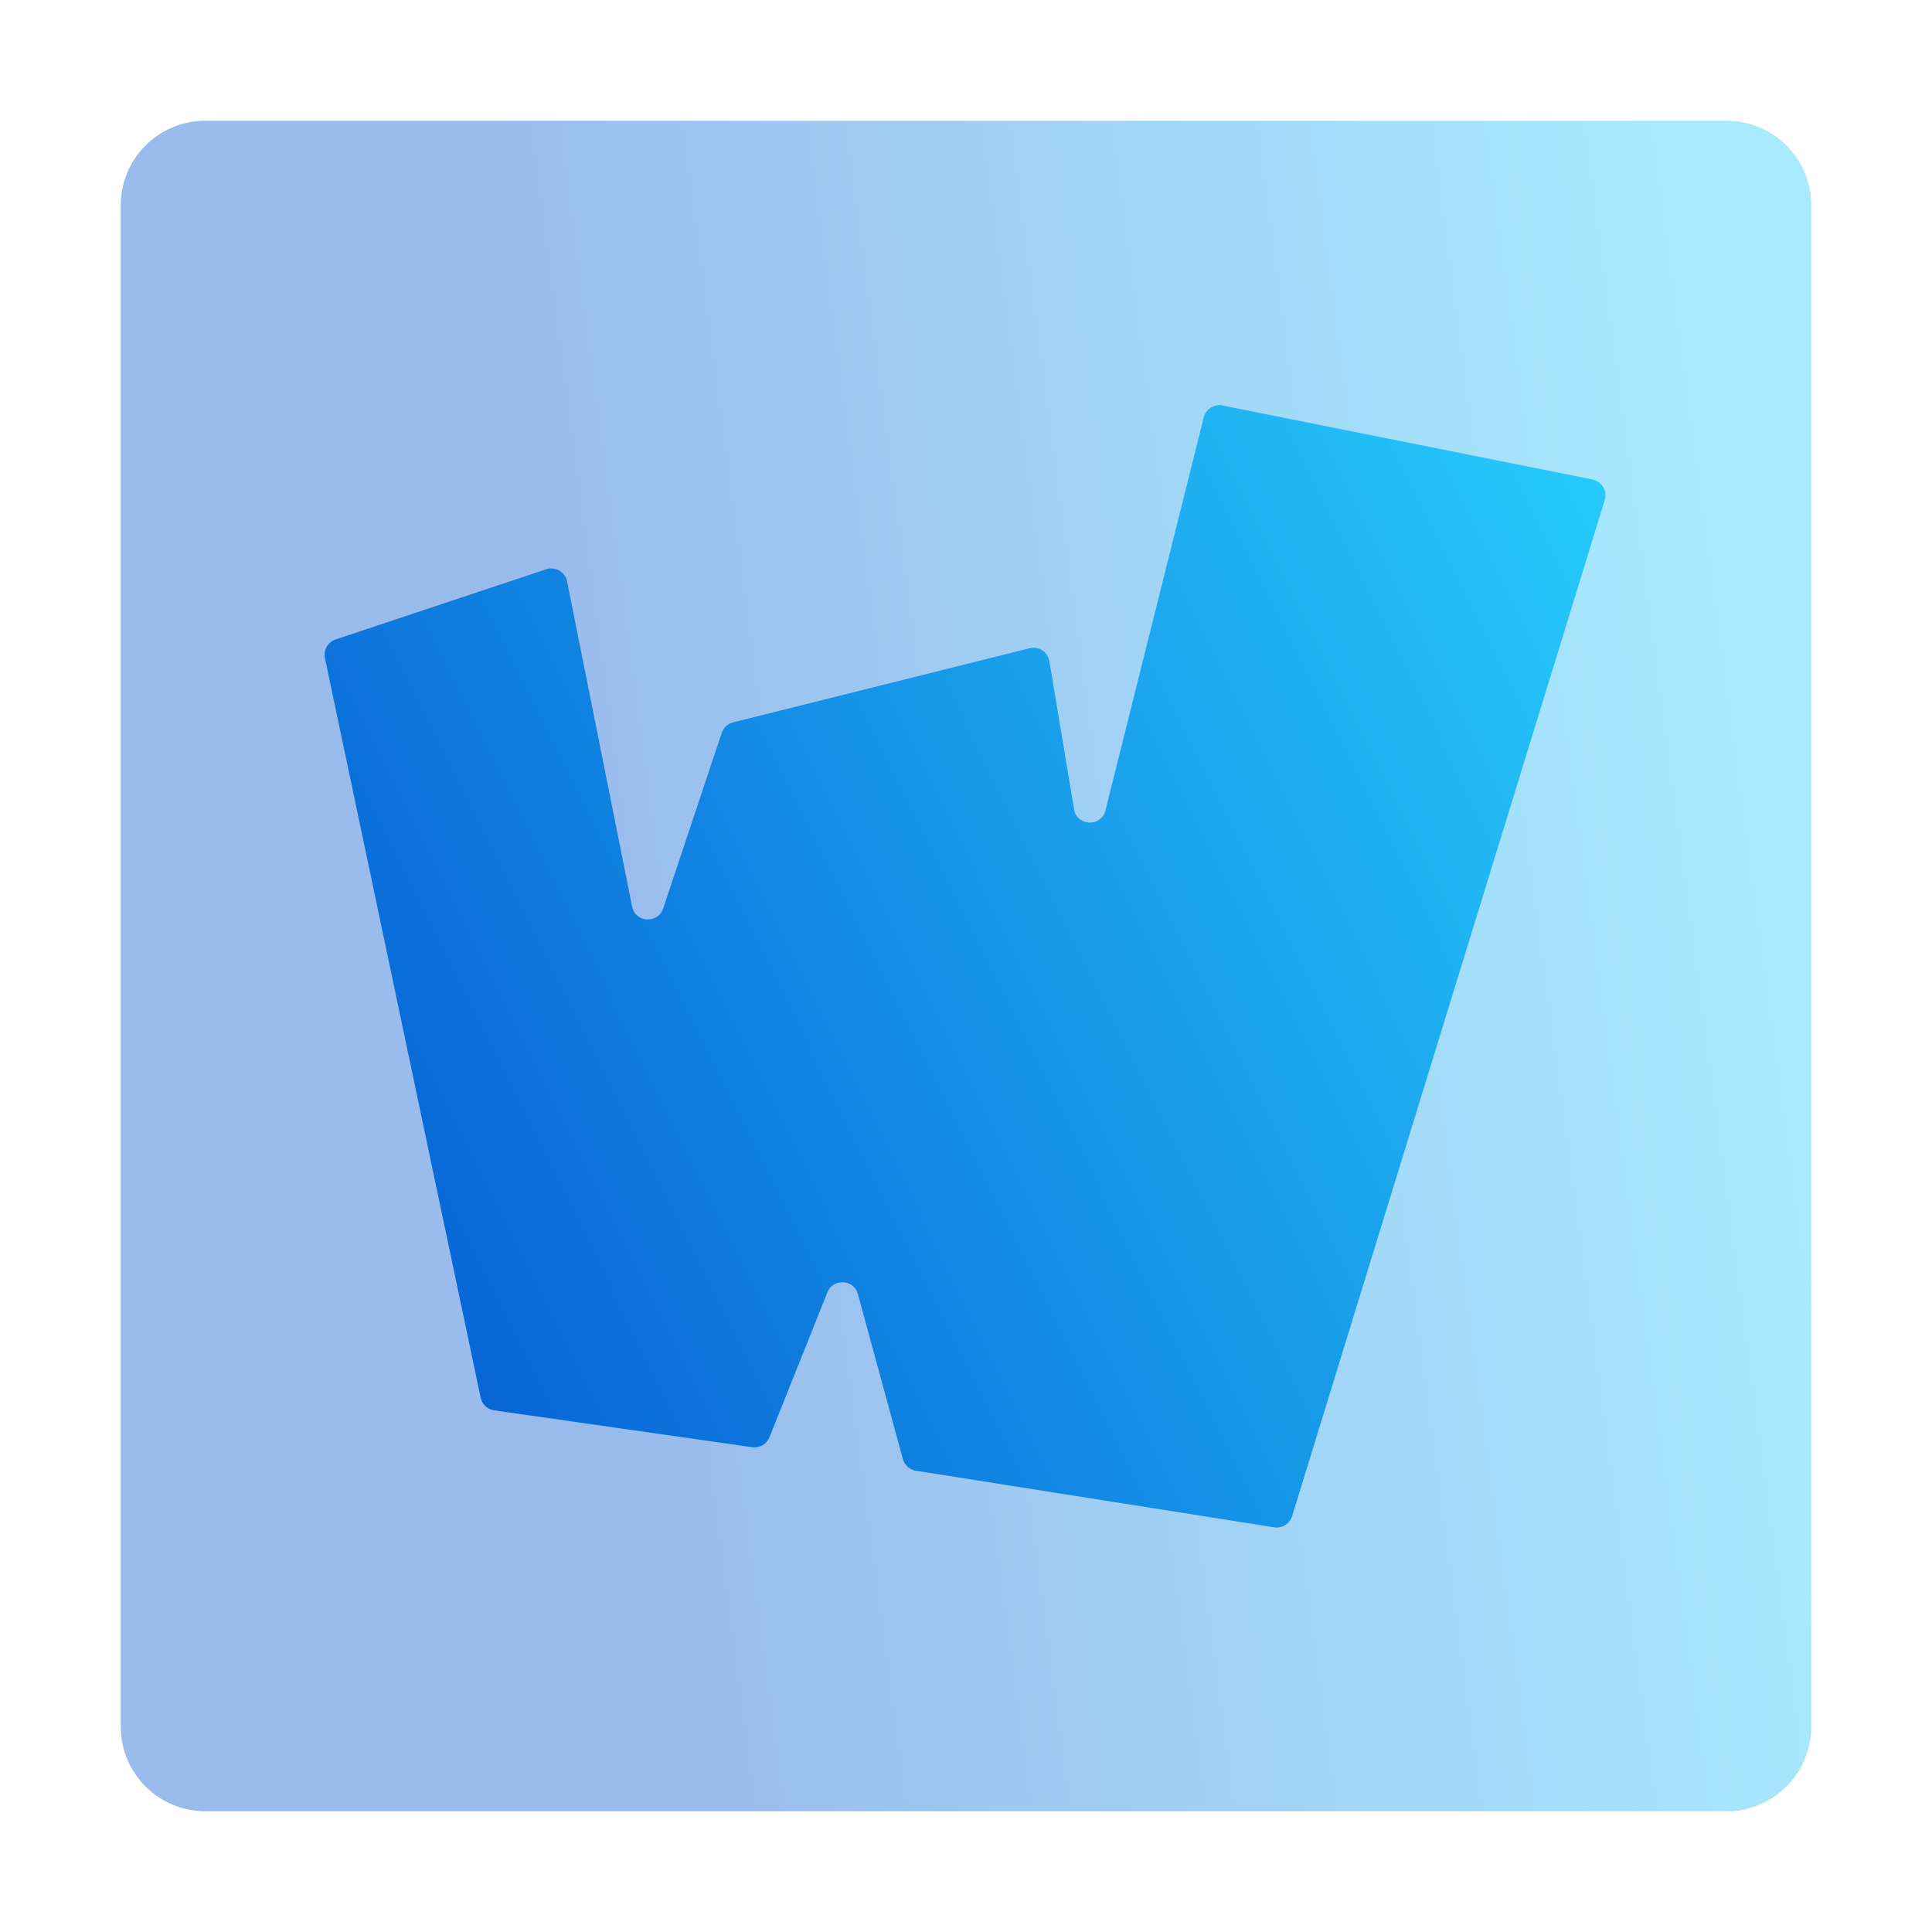 <svg width="48" height="48" viewBox="0 0 48 48" fill="none" xmlns="http://www.w3.org/2000/svg">
<path opacity="0.4" d="M42.9 3H5.1C3.94 3 3 3.94 3 5.1V42.9C3 44.06 3.94 45 5.1 45H42.9C44.06 45 45 44.06 45 42.9V5.1C45 3.94 44.06 3 42.9 3Z" fill="url(#paint0_linear_49_85)"/>
<path d="M30.374 10.075C30.165 10.033 29.959 10.163 29.907 10.37L27.466 20.134C27.361 20.555 26.755 20.531 26.684 20.103L26.071 16.427C26.033 16.197 25.806 16.049 25.58 16.105L18.213 17.947C18.08 17.98 17.974 18.079 17.931 18.208L16.476 22.571C16.347 22.96 15.785 22.925 15.705 22.523L14.089 14.444C14.042 14.208 13.798 14.067 13.57 14.143L8.338 15.887C8.146 15.951 8.032 16.15 8.073 16.349L11.942 34.726C11.977 34.891 12.111 35.016 12.277 35.04L18.689 35.956C18.871 35.982 19.048 35.879 19.117 35.708L20.557 32.108C20.699 31.752 21.213 31.781 21.314 32.151L22.432 36.251C22.473 36.402 22.6 36.516 22.756 36.54L31.657 37.946C31.854 37.977 32.044 37.859 32.102 37.668L39.87 12.423C39.94 12.197 39.798 11.96 39.566 11.913L30.374 10.075Z" fill="url(#paint1_linear_49_85)"/>
<defs>
<linearGradient id="paint0_linear_49_85" x1="14.418" y1="19.642" x2="43.229" y2="15.798" gradientUnits="userSpaceOnUse">
<stop stop-color="#0357D1"/>
<stop offset="1" stop-color="#27CDFC"/>
</linearGradient>
<linearGradient id="paint1_linear_49_85" x1="8" y1="38" x2="44.813" y2="19.663" gradientUnits="userSpaceOnUse">
<stop stop-color="#0357D1"/>
<stop offset="1" stop-color="#27CDFC"/>
</linearGradient>
</defs>
</svg>
